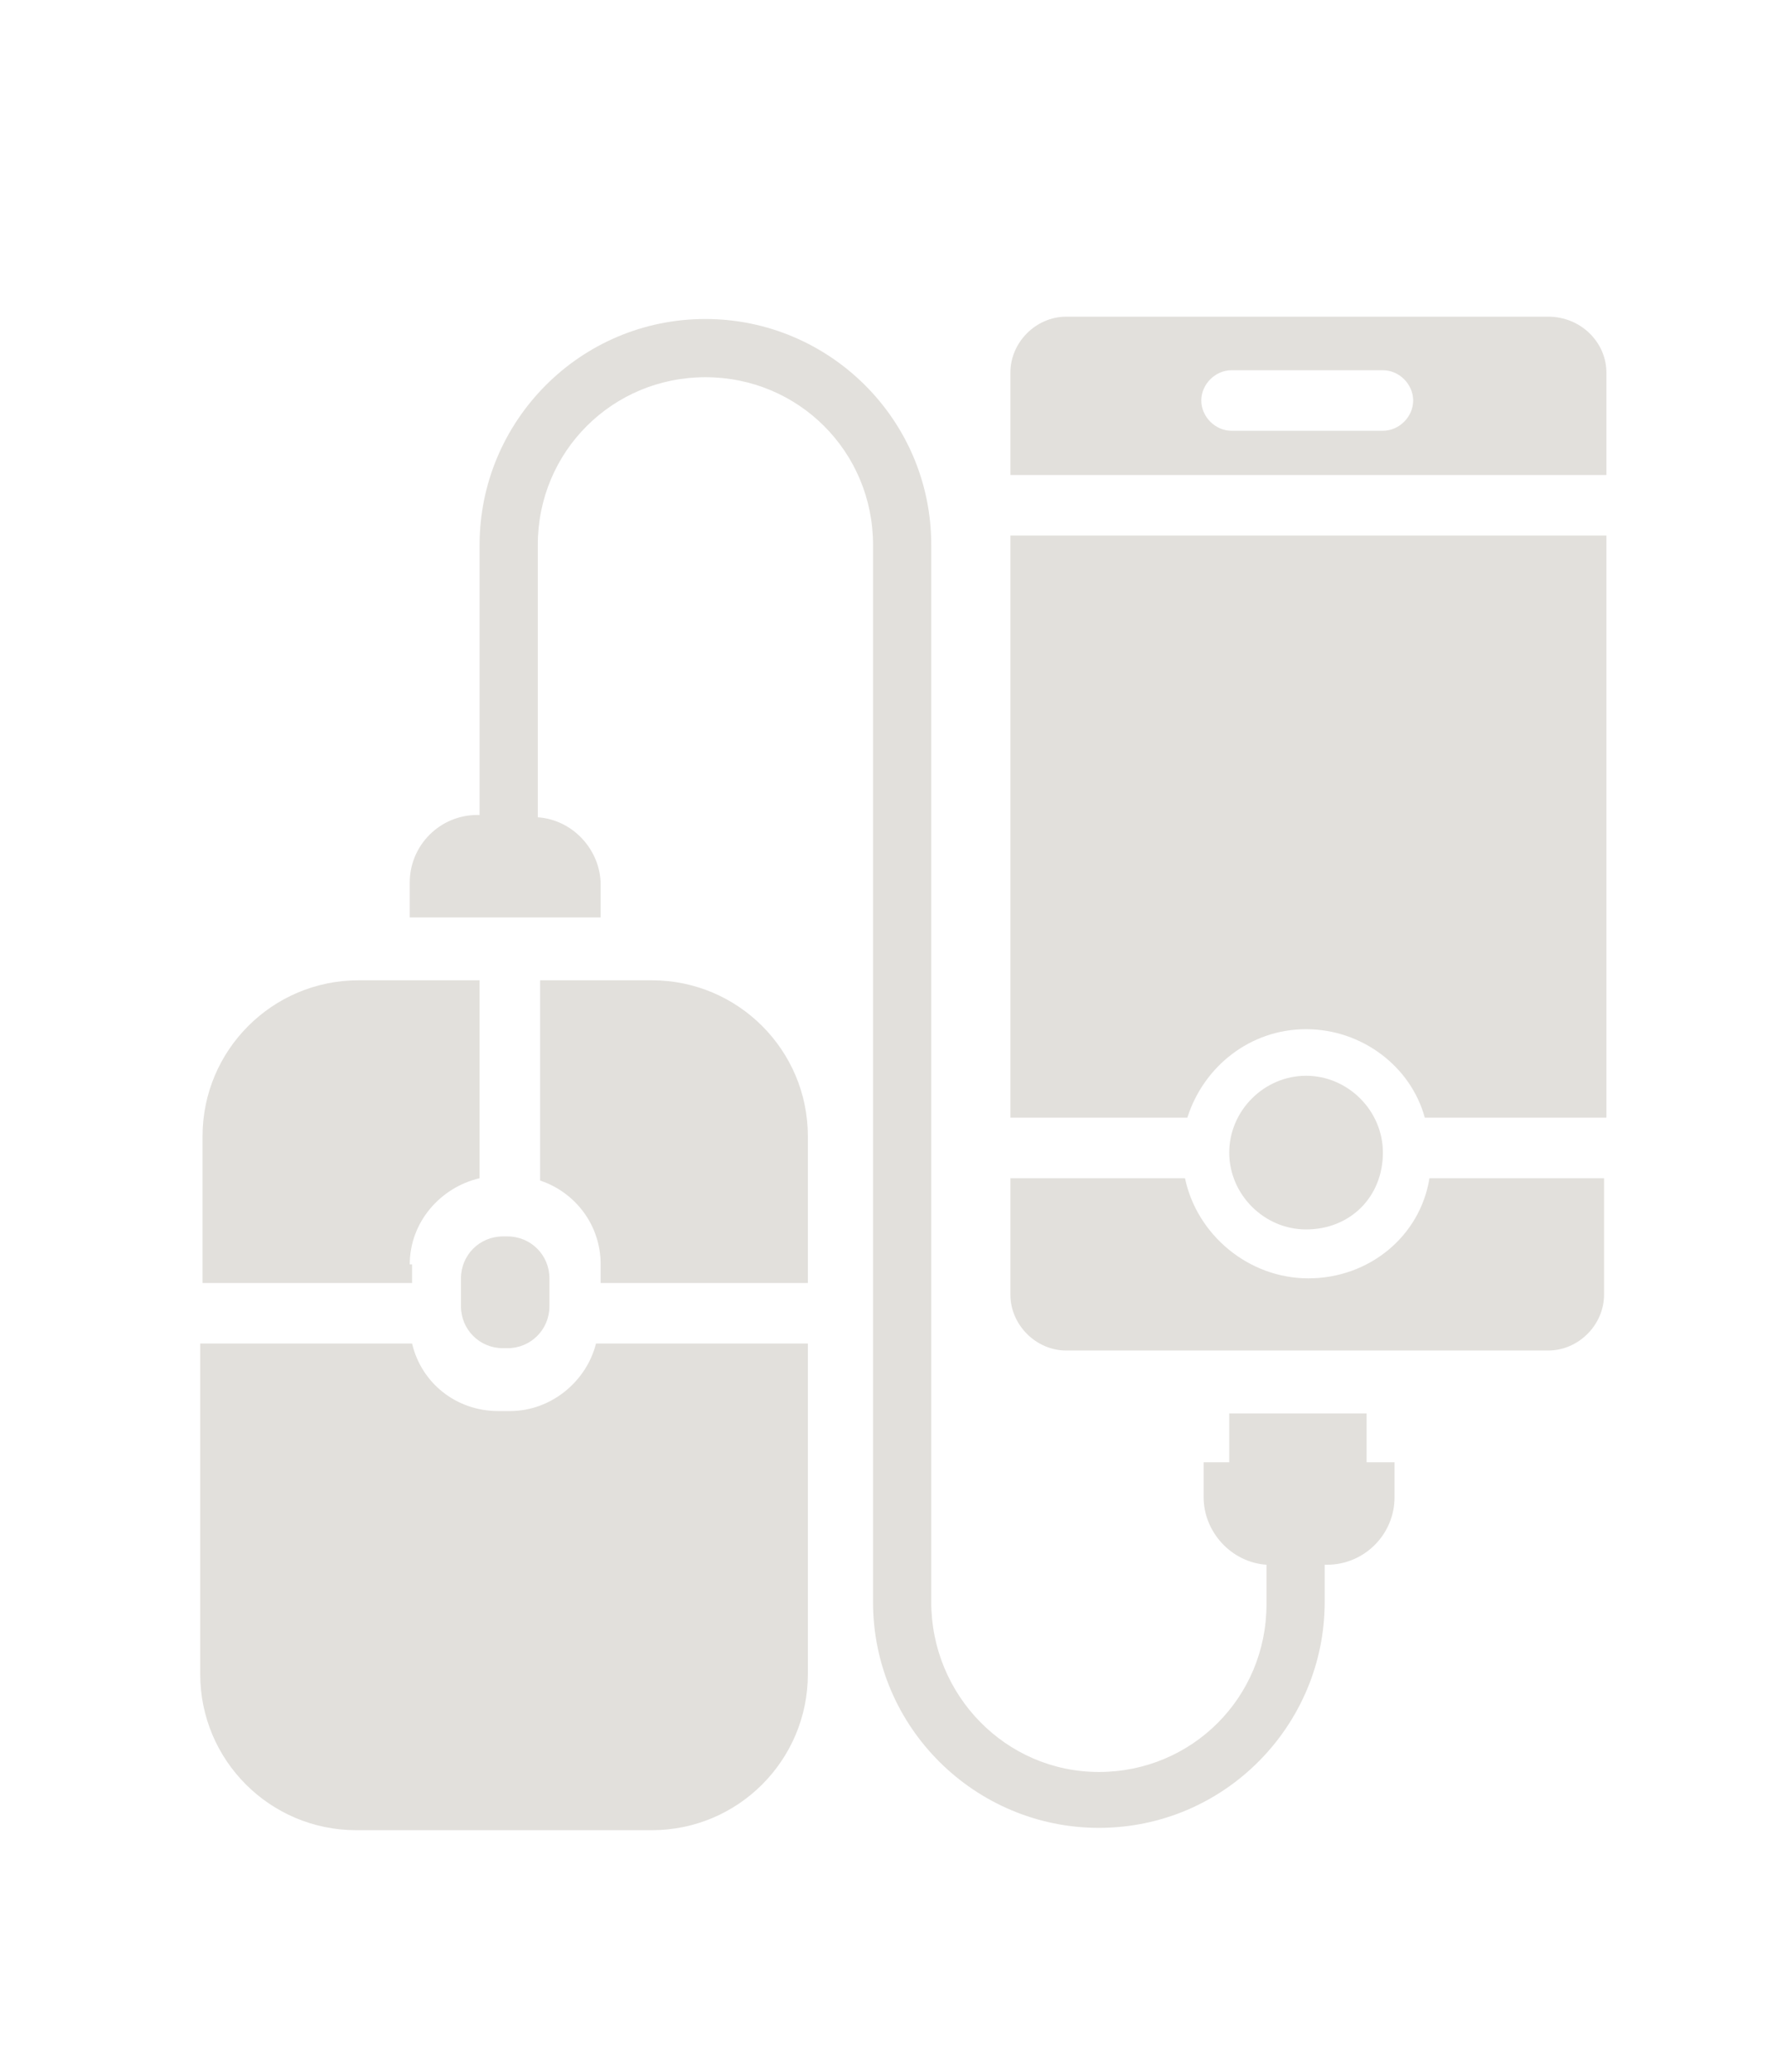 <?xml version="1.0" encoding="utf-8"?>
<!-- Generator: Adobe Illustrator 24.1.2, SVG Export Plug-In . SVG Version: 6.00 Build 0)  -->
<svg version="1.1" id="Laag_1" xmlns="http://www.w3.org/2000/svg" xmlns:xlink="http://www.w3.org/1999/xlink" x="0px" y="0px"
	 viewBox="0 0 76.5 89" style="enable-background:new 0 0 76.5 89;" xml:space="preserve">
<style type="text/css">
	.st0{fill:#E2E0DC;}
</style>
<path class="st0" d="M17.6,54.3c0-1.8,1.3-3.3,3-3.7v-8.5h-5.2c-3.7,0-6.7,3-6.7,6.7v6.3h9V54.3z"/>
<path class="st0" d="M28,42.1h-4.8v8.6c1.5,0.5,2.6,1.9,2.6,3.6v0.8h8.9v-6.3C34.7,45.1,31.7,42.1,28,42.1z"/>
<path class="st0" d="M25.6,57.7c-0.4,1.6-1.9,2.9-3.7,2.9h-0.5c-1.8,0-3.3-1.2-3.7-2.9H8.6v14.2c0,3.7,3,6.7,6.7,6.7H28
	c3.7,0,6.7-3,6.7-6.7V57.7H25.6z"/>
<path class="st0" d="M21.8,57.9h-0.2c-1,0-1.8-0.8-1.8-1.8v-1.2c0-1,0.8-1.8,1.8-1.8h0.2c1,0,1.8,0.8,1.8,1.8v1.2
	C23.6,57.1,22.8,57.9,21.8,57.9z"/>
<g>
	<path class="st0" d="M56.2,54.9c-2.6,0-4.8-1.9-5.3-4.3h-7.5v5c0,1.3,1.1,2.4,2.4,2.4h20.7c1.3,0,2.4-1.1,2.4-2.4v-5h-7.5
		C61,53.1,58.8,54.9,56.2,54.9z"/>
	<path class="st0" d="M66.5,13.6H45.8c-1.3,0-2.4,1.1-2.4,2.4v4.4H69V16C69,14.7,67.9,13.6,66.5,13.6z M60.7,17.2
		c0,0.7-0.6,1.3-1.3,1.3h-6.5c-0.7,0-1.3-0.6-1.3-1.3v0c0-0.7,0.6-1.3,1.3-1.3h6.5C60.1,15.9,60.7,16.5,60.7,17.2L60.7,17.2z"/>
	<path class="st0" d="M43.4,48H51c0.7-2.2,2.7-3.8,5.1-3.8c2.4,0,4.5,1.6,5.1,3.8H69V23H43.4V48z"/>
	<path class="st0" d="M59.4,49.5c0-1.8-1.5-3.3-3.3-3.3c-1.8,0-3.3,1.5-3.3,3.3s1.5,3.3,3.3,3.3C58,52.8,59.4,51.4,59.4,49.5z"/>
</g>
<path class="st0" d="M58.7,62.8v-2.1h-5.9v2.1h-1.1v1.5c0,1.5,1.2,2.8,2.7,2.9v1.7c0,4-3.2,7.2-7.2,7.2S40,72.8,40,68.8l0-45.4
	c0-5.4-4.4-9.7-9.7-9.7c-5.4,0-9.7,4.4-9.7,9.7v11.6h-0.1c-1.6,0-2.9,1.3-2.9,2.9v1.5h8.2V38c0-1.5-1.2-2.8-2.7-2.9V23.4
	c0-4,3.2-7.2,7.2-7.2s7.2,3.2,7.2,7.2l0,45.4c0,5.4,4.4,9.7,9.7,9.7c5.4,0,9.7-4.4,9.7-9.7v-1.6H57c1.6,0,2.9-1.3,2.9-2.9v-1.5H58.7
	z"/>
</svg>

